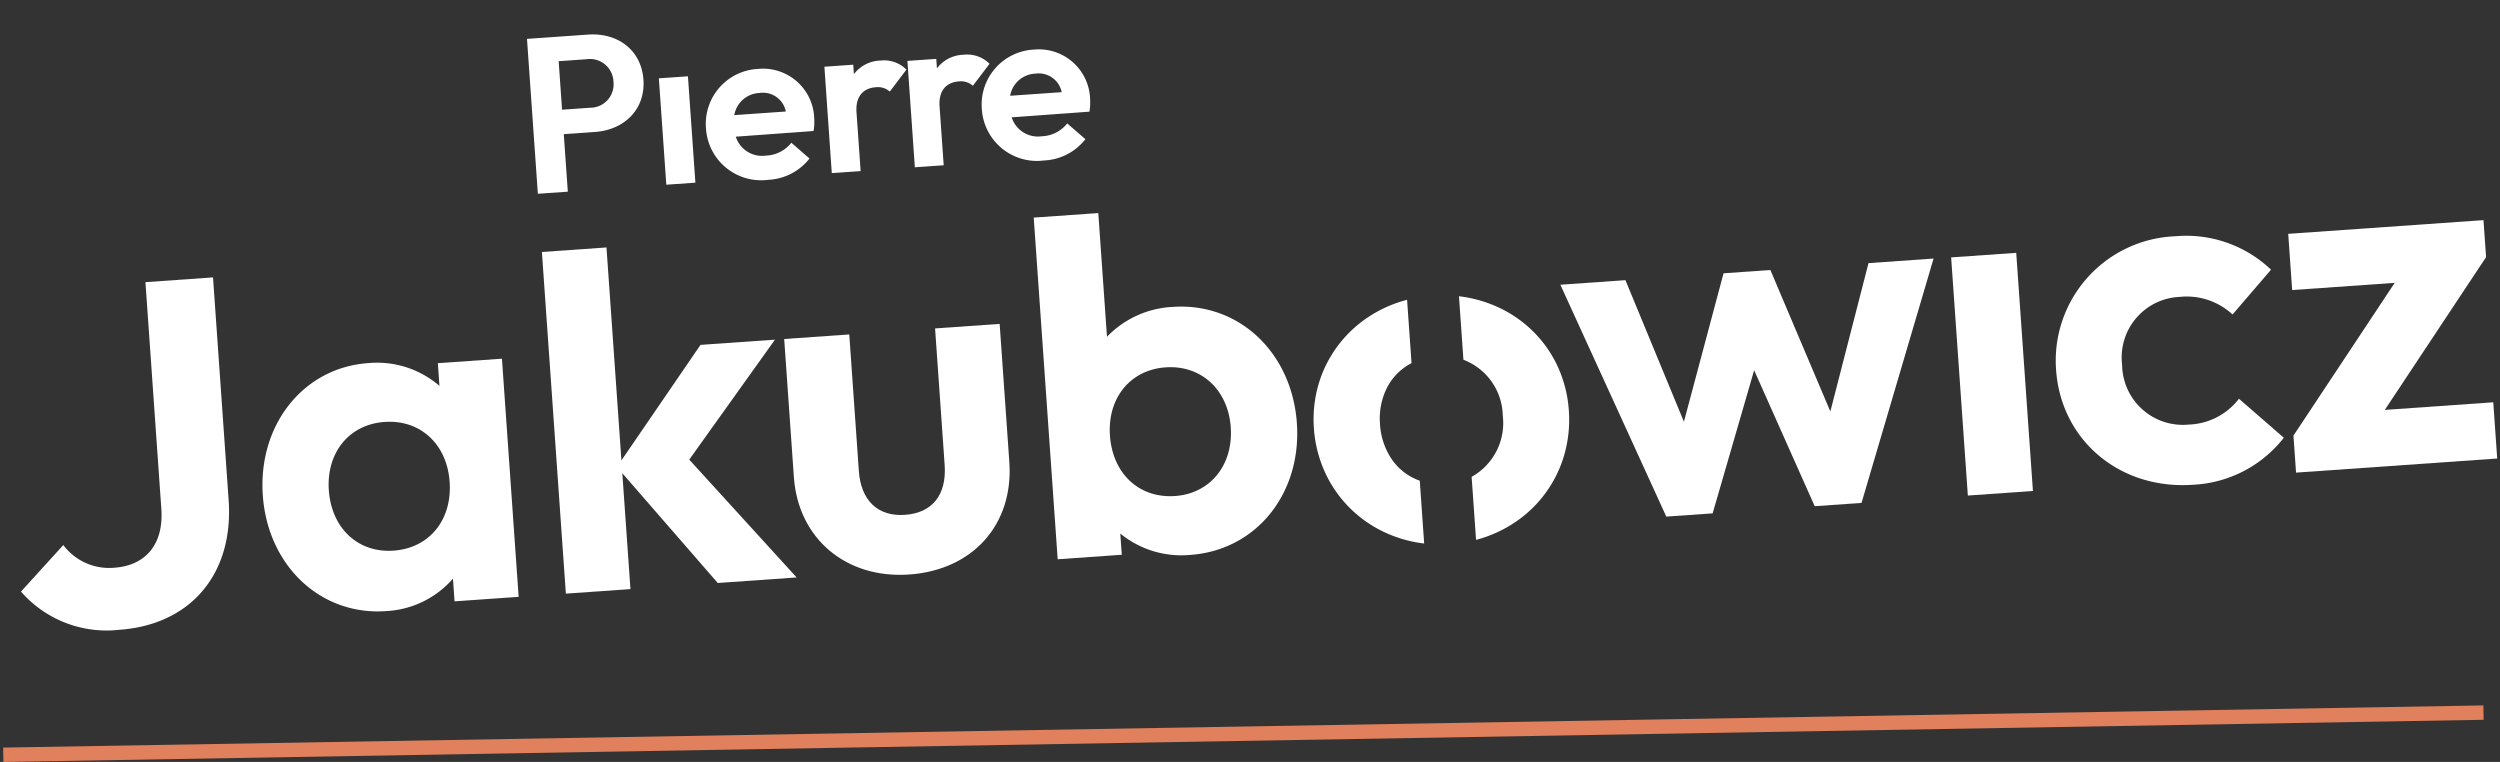 <svg xmlns="http://www.w3.org/2000/svg" width="224.885" height="68.54" viewBox="0 0 224.885 68.54"><rect x="0" y="0" width="224.885" height="68.54" fill="#333333" stroke="none"/><g transform="translate(-527.245 -427.536)"><rect width="5.866" height="21.464" transform="matrix(0.998, -0.07, 0.07, 0.998, 702.758, 450.691)" fill="#fff"/><path d="M0,11.243A11.191,11.191,0,0,1,11.554,0a11.038,11.038,0,0,1,8.354,3.6L16.176,7.377a6.06,6.06,0,0,0-4.622-1.911,5.45,5.45,0,0,0-5.6,5.732,5.462,5.462,0,0,0,5.6,5.777,5.937,5.937,0,0,0,4.666-2L20,18.753A11.024,11.024,0,0,1,11.554,22.4C4.977,22.4,0,17.6,0,11.243" transform="matrix(0.998, -0.07, 0.07, 0.998, 711.412, 449.596)" fill="#fff"/><path d="M0,18.131,10.043,5.067H.8V0H18.4V3.334L8.354,16.4h9.777v5.067H0Z" transform="matrix(0.998, -0.07, 0.07, 0.998, 732.281, 448.626)" fill="#fff"/><g transform="translate(527.245 427.536)"><path d="M0,13.962H2.7V8.778H5.5c2.661,0,4.687-1.708,4.687-4.389S8.163,0,5.5,0H0ZM5.223,2.2A2.116,2.116,0,0,1,7.487,4.389,2.106,2.106,0,0,1,5.223,6.574H2.7V2.2Zm6.355,11.757H14.2V4.369H11.579Zm9.136.2a5,5,0,0,0,3.873-1.648l-1.529-1.529a3.058,3.058,0,0,1-2.363.993,2.477,2.477,0,0,1-2.582-1.887l7.011-.02a5.005,5.005,0,0,0,.139-1.132,4.607,4.607,0,0,0-4.727-4.786,4.944,4.944,0,0,0-5.045,5A4.966,4.966,0,0,0,20.715,14.161Zm-.179-7.845A2.1,2.1,0,0,1,22.76,8.143H18.113A2.4,2.4,0,0,1,20.536,6.316Zm5.958,7.646h2.6v-5.3c0-1.43.755-2.125,1.887-2.125a1.616,1.616,0,0,1,1.231.477l1.629-1.867a2.827,2.827,0,0,0-2.264-.973A3.089,3.089,0,0,0,29.1,5.223V4.369h-2.6Zm7.487,0h2.6v-5.3c0-1.43.755-2.125,1.887-2.125a1.616,1.616,0,0,1,1.231.477L41.33,5.144a2.827,2.827,0,0,0-2.264-.973,3.089,3.089,0,0,0-2.483,1.053V4.369h-2.6Zm11.6.2a5,5,0,0,0,3.873-1.648l-1.529-1.529a3.058,3.058,0,0,1-2.363.993,2.477,2.477,0,0,1-2.582-1.887l7.011-.02a5.006,5.006,0,0,0,.139-1.132A4.607,4.607,0,0,0,45.4,4.151a4.944,4.944,0,0,0-5.045,5A4.966,4.966,0,0,0,45.58,14.161ZM45.4,6.316a2.1,2.1,0,0,1,2.224,1.827H42.978A2.4,2.4,0,0,1,45.4,6.316Z" transform="matrix(0.998, -0.07, 0.07, 0.998, 47.405, 3.497)" fill="#fff"/><path d="M0,26.973l4.088-3.91a5.15,5.15,0,0,0,4.444,2.355c2.8,0,4.577-1.777,4.577-4.977V0H19.2V20.084c0,6.622-4.177,10.933-10.621,10.933A10.209,10.209,0,0,1,0,26.973" transform="matrix(0.998, -0.07, 0.07, 0.998, 0, 26.298)" fill="#fff"/><path d="M0,11.2C0,4.844,4.443,0,10.265,0a8.566,8.566,0,0,1,6.266,2.488V.444h5.777V21.909H16.531V19.864a8.536,8.536,0,0,1-6.221,2.489C4.443,22.353,0,17.553,0,11.2m16.842-.045c0-3.377-2.222-5.777-5.466-5.777-3.2,0-5.422,2.4-5.422,5.777,0,3.422,2.222,5.822,5.422,5.822,3.244,0,5.466-2.4,5.466-5.822" transform="matrix(0.998, -0.07, 0.07, 0.998, 22.857, 33.385)" fill="#fff"/><path d="M0,0H5.821V19.195l7.821-9.865h6.71L11.909,19.551,20.8,30.794h-7.11L5.821,20.35V30.794H0Z" transform="matrix(0.998, -0.07, 0.07, 0.998, 48.746, 22.667)" fill="#fff"/><path d="M0,12.443V0H5.866V12.31c0,2.666,1.422,4.222,3.866,4.222S13.6,15.021,13.6,12.31V0H19.42V12.443c0,5.644-3.955,9.466-9.687,9.466C4.045,21.909,0,18,0,12.443" transform="matrix(0.998, -0.07, 0.07, 0.998, 70.541, 30.495)" fill="#fff"/><path d="M0,0H5.821V11.151A8.778,8.778,0,0,1,11.91,8.885c5.955,0,10.4,4.844,10.4,11.2s-4.443,11.154-10.4,11.154a8.672,8.672,0,0,1-6.133-2.356v1.912H0ZM16.353,20.039c0-3.377-2.266-5.777-5.466-5.777s-5.421,2.4-5.421,5.777c0,3.422,2.222,5.822,5.466,5.822,3.155,0,5.421-2.4,5.421-5.822" transform="matrix(0.998, -0.07, 0.07, 0.998, 92.987, 19.574)" fill="#fff"/><path d="M13.842,21.968h0V16.285a5.532,5.532,0,0,0,3.178-5.3,5.492,5.492,0,0,0-3.178-5.252V.01a11.649,11.649,0,0,1,3.674,1.36,10.969,10.969,0,0,1,2.89,2.417A10.774,10.774,0,0,1,22.3,7.049a11.306,11.306,0,0,1,.678,3.894,11.476,11.476,0,0,1-.68,3.929A10.947,10.947,0,0,1,17.509,20.6a11.527,11.527,0,0,1-3.667,1.367Zm-4.676,0h0A11.6,11.6,0,0,1,5.492,20.6a11.068,11.068,0,0,1-2.9-2.437,10.91,10.91,0,0,1-1.905-3.29A11.4,11.4,0,0,1,0,10.943a11.239,11.239,0,0,1,.683-3.89,10.841,10.841,0,0,1,1.9-3.269,11.029,11.029,0,0,1,2.9-2.425A11.575,11.575,0,0,1,9.166,0V5.711A5.124,5.124,0,0,0,6.823,7.74a6.173,6.173,0,0,0-.868,3.246,6.273,6.273,0,0,0,.868,3.28,5.115,5.115,0,0,0,2.343,2.04v5.659Z" transform="matrix(0.998, -0.07, 0.07, 0.998, 117.425, 27.609)" fill="#fff"/><path d="M13.842,22.28V16.356l.077-.034a5.407,5.407,0,0,0,3.1-5.18,5.366,5.366,0,0,0-3.1-5.134l-.077-.034V.01L14,.039A11.778,11.778,0,0,1,17.71,1.414,11.1,11.1,0,0,1,20.633,3.86a10.9,10.9,0,0,1,1.914,3.3,11.435,11.435,0,0,1,.686,3.938,11.6,11.6,0,0,1-.688,3.973,11.076,11.076,0,0,1-4.841,5.8A11.656,11.656,0,0,1,14,22.251Zm.258-5.756v5.442a11.38,11.38,0,0,0,3.473-1.322A10.817,10.817,0,0,0,22.3,14.983a11.347,11.347,0,0,0,.672-3.885,11.178,11.178,0,0,0-.67-3.85,10.645,10.645,0,0,0-1.869-3.222A10.841,10.841,0,0,0,17.58,1.638,11.5,11.5,0,0,0,14.1.323V5.806a5.626,5.626,0,0,1,3.178,5.336A5.668,5.668,0,0,1,14.1,16.524ZM9.424,22.277l-.153-.028a11.733,11.733,0,0,1-3.715-1.385A11.2,11.2,0,0,1,2.62,18.4,11.039,11.039,0,0,1,.693,15.07,11.527,11.527,0,0,1,0,11.1,11.368,11.368,0,0,1,.691,7.164,10.97,10.97,0,0,1,2.615,3.856,11.157,11.157,0,0,1,5.55,1.4,11.7,11.7,0,0,1,9.271.029L9.424,0V5.952l-.078.034A5,5,0,0,0,7.063,7.964a6.044,6.044,0,0,0-.849,3.178,6.144,6.144,0,0,0,.849,3.213,4.987,4.987,0,0,0,2.284,1.989l.078.034ZM9.166.313A11.429,11.429,0,0,0,5.68,1.626a10.9,10.9,0,0,0-2.867,2.4A10.712,10.712,0,0,0,.933,7.253,11.111,11.111,0,0,0,.259,11.1a11.27,11.27,0,0,0,.677,3.882,10.781,10.781,0,0,0,1.883,3.251,10.939,10.939,0,0,0,2.868,2.409,11.456,11.456,0,0,0,3.48,1.323V16.547A5.244,5.244,0,0,1,6.842,14.49a6.4,6.4,0,0,1-.887-3.348,6.3,6.3,0,0,1,.888-3.314A5.252,5.252,0,0,1,9.166,5.782Z" transform="matrix(0.998, -0.07, 0.07, 0.998, 117.285, 27.462)" fill="rgba(0,0,0,0)"/><path d="M0,0H5.866l4.355,13.065L14.709,0h4.222l4.488,13.065L27.775,0H33.64l-8,21.464H21.42L16.843,8.888,12.221,21.464H8.044Z" transform="matrix(0.998, -0.07, 0.07, 0.998, 140.36, 25.613)" fill="#fff"/><path d="M0,0H223.107" transform="matrix(1, -0.017, 0.017, 1, 0.294, 67.894)" fill="#fff"/><path d="M223.107,1.293H0V0H223.107Z" transform="matrix(1, -0.017, 0.017, 1, 0.283, 67.248)" fill="#e0805c"/></g></g></svg>
